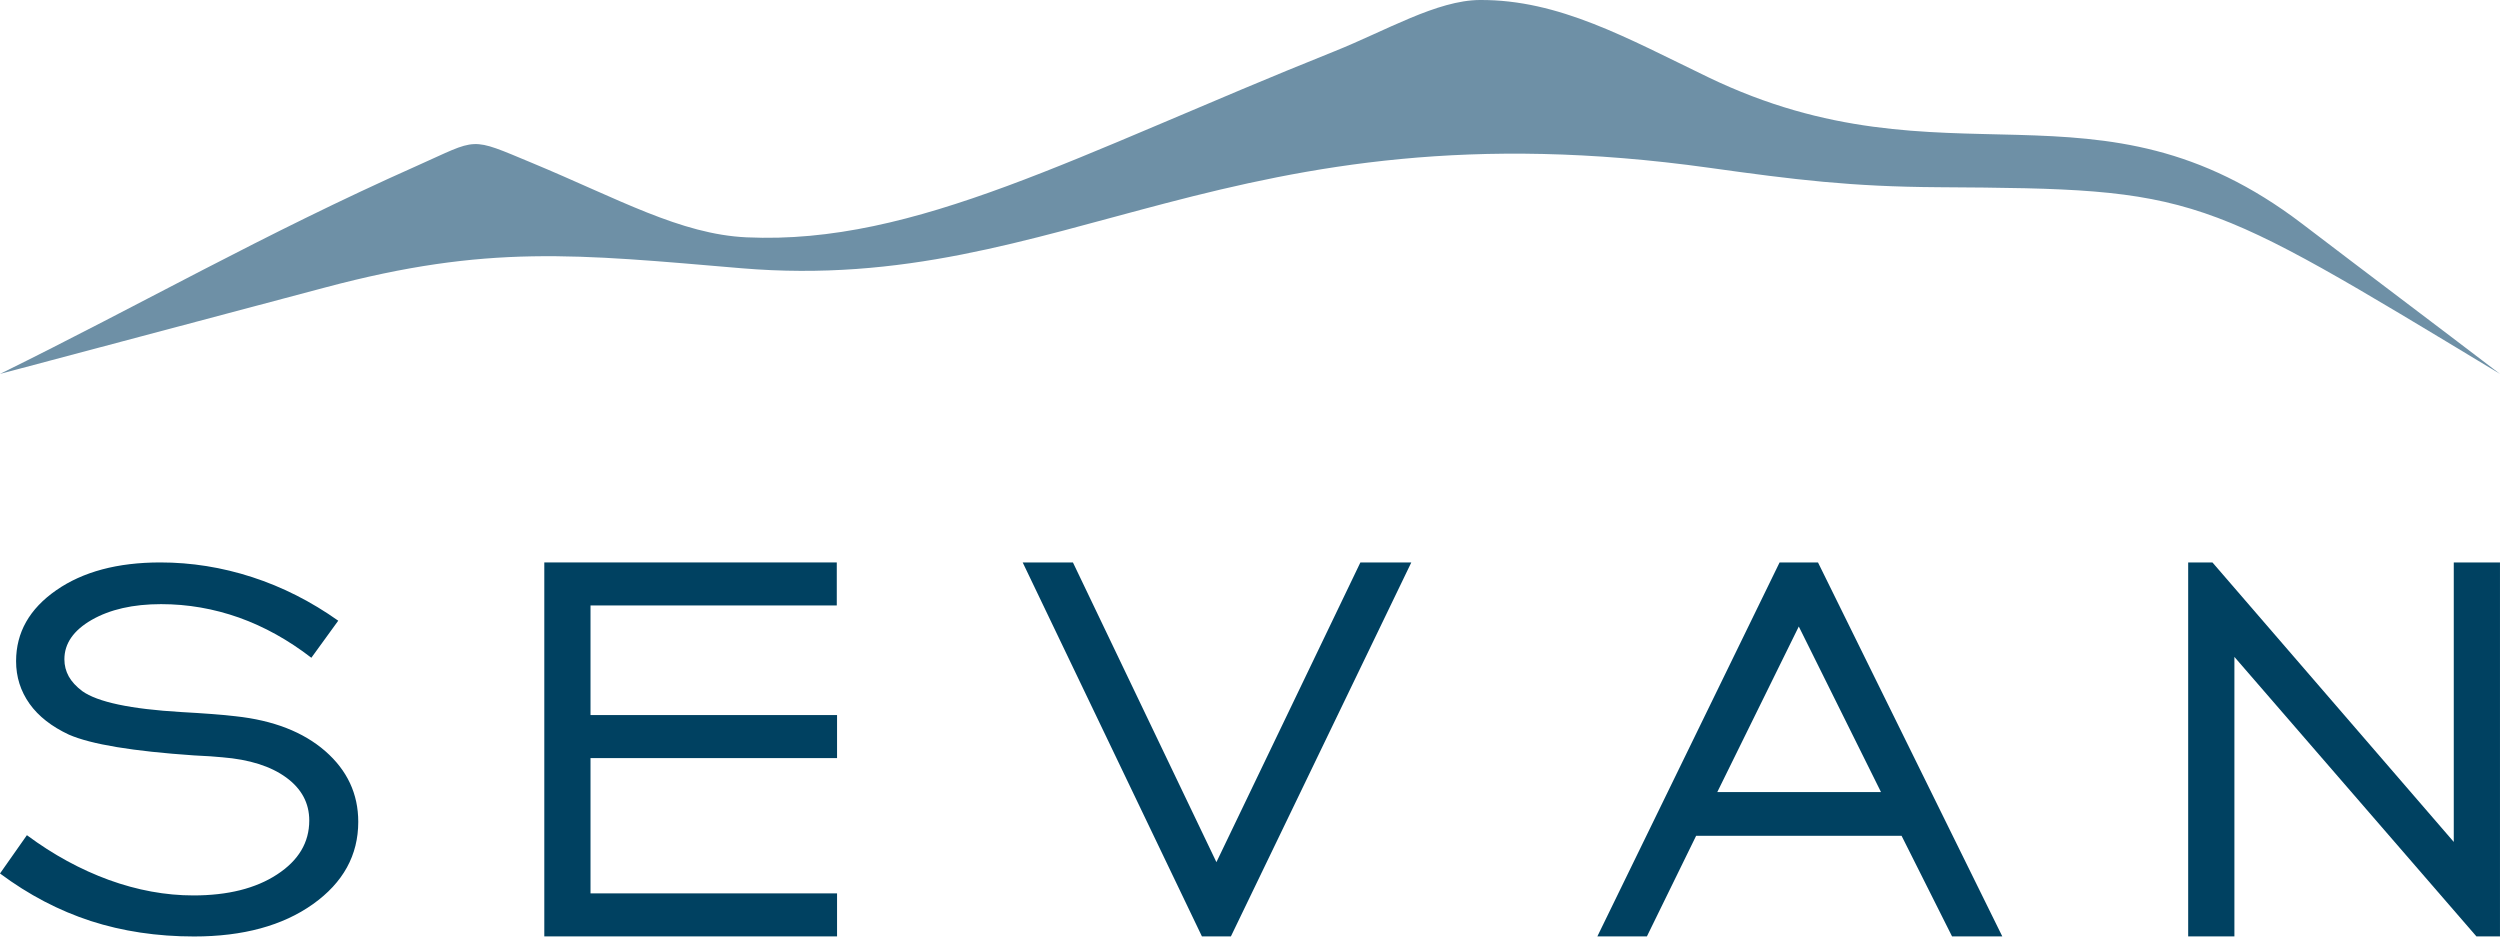 <?xml version="1.0" encoding="UTF-8"?> <svg xmlns="http://www.w3.org/2000/svg" width="122" height="46" viewBox="0 0 122 46" fill="none"> <g clip-path="url(#clip0_1_25)"> <path fill-rule="evenodd" clip-rule="evenodd" d="M0 42.626L1.313 40.757C2.598 41.71 3.933 42.437 5.319 42.943C6.705 43.444 8.079 43.697 9.437 43.697C11.114 43.697 12.478 43.358 13.521 42.674C14.571 41.99 15.092 41.112 15.092 40.041C15.092 39.19 14.717 38.49 13.965 37.941C13.213 37.392 12.175 37.063 10.851 36.956C10.531 36.923 10.071 36.891 9.471 36.864C6.486 36.66 4.455 36.326 3.366 35.852C2.525 35.459 1.879 34.958 1.442 34.344C1.004 33.725 0.785 33.036 0.785 32.266C0.785 30.866 1.436 29.714 2.744 28.804C4.045 27.899 5.74 27.447 7.821 27.447C9.336 27.447 10.829 27.684 12.304 28.163C13.78 28.642 15.182 29.353 16.506 30.29L15.194 32.099C14.071 31.232 12.899 30.581 11.665 30.139C10.43 29.703 9.162 29.482 7.86 29.482C6.491 29.482 5.364 29.741 4.472 30.252C3.585 30.764 3.142 31.404 3.142 32.174C3.142 32.476 3.215 32.756 3.355 33.009C3.495 33.262 3.72 33.504 4.012 33.725C4.758 34.258 6.368 34.603 8.848 34.748C9.987 34.813 10.873 34.877 11.496 34.953C13.336 35.152 14.795 35.717 15.872 36.654C16.944 37.591 17.483 38.738 17.483 40.105C17.483 41.731 16.748 43.072 15.272 44.122C13.796 45.172 11.861 45.7 9.471 45.7C7.664 45.7 5.981 45.447 4.432 44.946C2.878 44.44 1.403 43.67 0 42.626Z" fill="#004161"></path> <path fill-rule="evenodd" clip-rule="evenodd" d="M26.562 45.696V27.447H40.835V29.546H28.817V34.895H40.848V36.995H28.817V43.597H40.848V45.696H26.562Z" fill="#004161"></path> <path fill-rule="evenodd" clip-rule="evenodd" d="M60.068 45.696H58.654L49.907 27.447H52.359L59.361 42.073L66.387 27.447H68.872L60.068 45.696Z" fill="#004161"></path> <path fill-rule="evenodd" clip-rule="evenodd" d="M83.803 38.654H91.793L87.781 30.573L83.803 38.654ZM77.951 45.696L86.844 27.447H88.718L97.712 45.696H95.26L92.797 40.787H82.771L80.369 45.696H77.951Z" fill="#004161"></path> <path fill-rule="evenodd" clip-rule="evenodd" d="M106.783 45.696V27.447H107.967L119.744 41.086V27.447H121.999V45.696H120.849L109.039 32.057V45.696H106.783Z" fill="#004161"></path> <path fill-rule="evenodd" clip-rule="evenodd" d="M94.595 9.136C107.344 9.213 107.32 9.387 121.999 18.247C118.761 15.776 115.592 13.398 112.354 10.927C102.297 3.255 95.045 9.398 83.361 3.769C79.389 1.855 76.081 -0.023 72.213 0C70.123 0.013 67.633 1.498 65.128 2.501C52.513 7.554 44.692 11.961 36.434 11.582C33.213 11.435 30.169 9.7 25.978 7.957C22.861 6.661 23.385 6.74 20.324 8.102C12.794 11.453 6.872 14.869 0 18.247C5.283 16.84 10.596 15.433 15.879 14.026C23.806 11.914 28.1 12.405 36.19 13.091C51.954 14.415 59.958 4.913 83.426 8.19C87.596 8.773 90.328 9.11 94.595 9.136Z" fill="#6E90A6"></path> </g> <defs> <clipPath id="clip0_1_25"> <rect width="122" height="46" fill="white"></rect> </clipPath> </defs> </svg> 